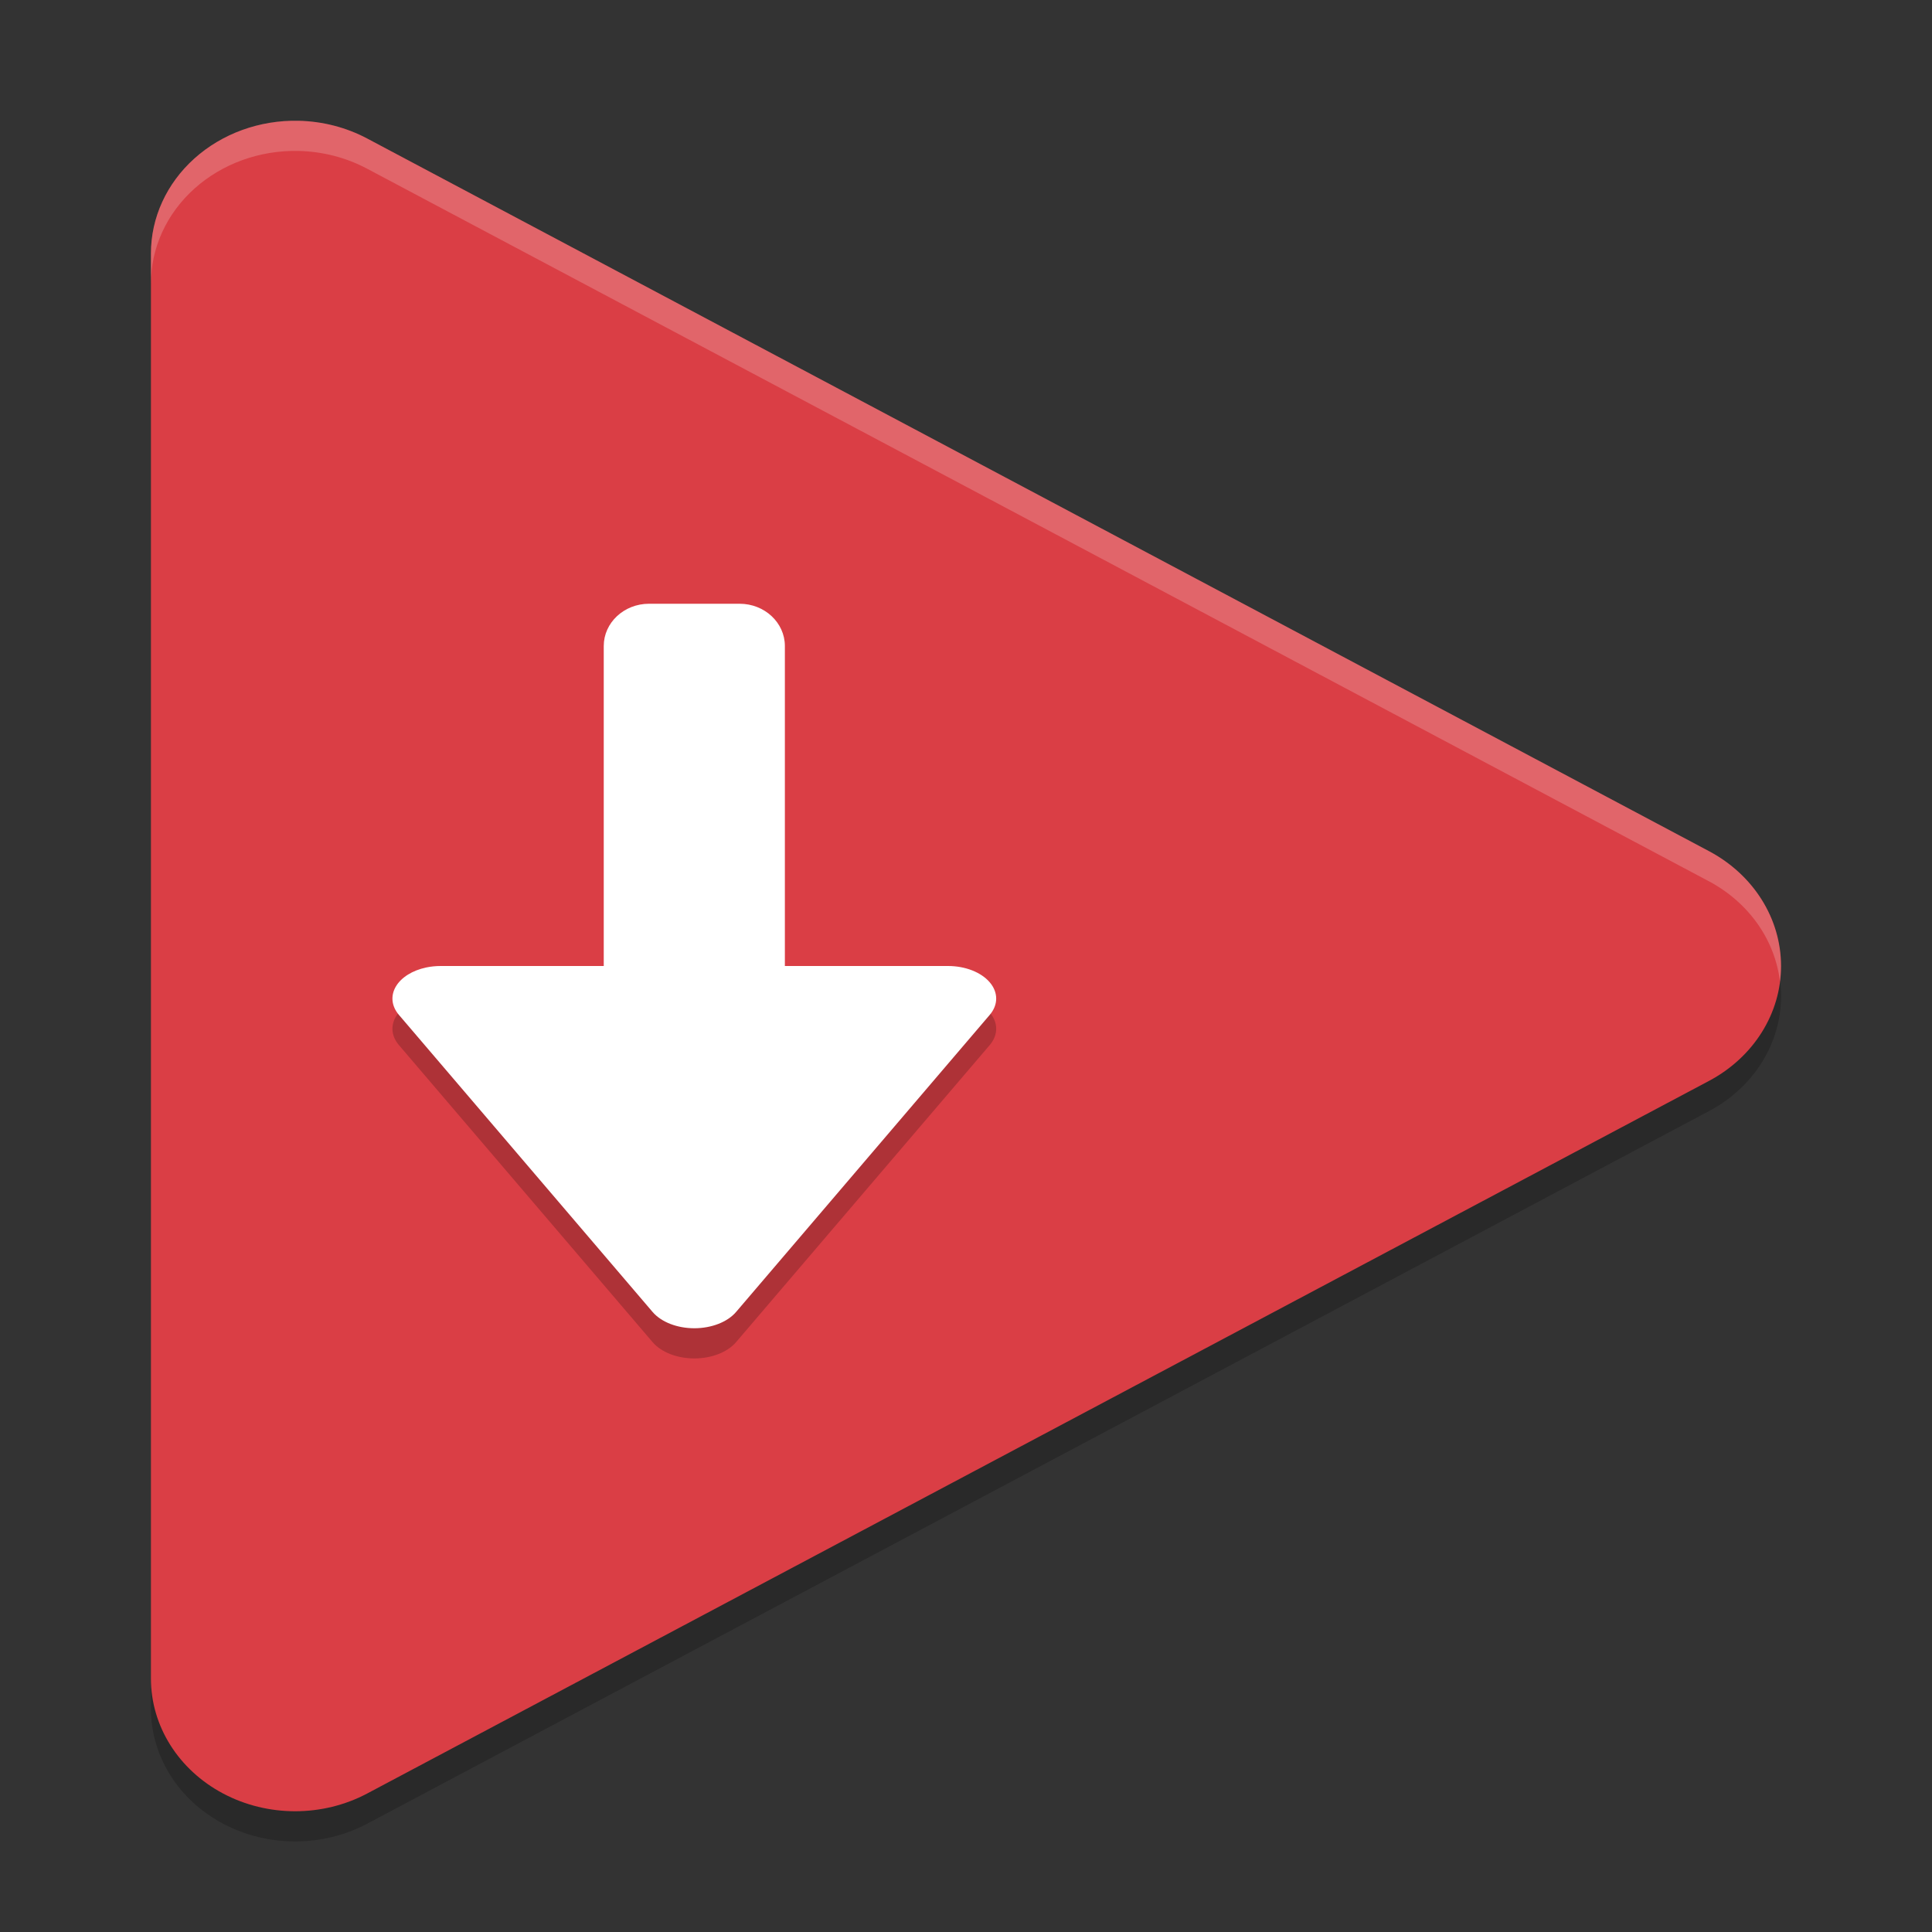 <svg xmlns="http://www.w3.org/2000/svg" xmlns:xlink="http://www.w3.org/1999/xlink" width="384pt" height="384pt" version="1.1" viewBox="0 0 384 384">
 <rect x="0" y="0" width="384" height="384" fill="#333333" stroke="none"/>
 <defs>
  <filter id="alpha" width="100%" height="100%" x="0%" y="0%" filterUnits="objectBoundingBox">
   <feColorMatrix in="SourceGraphic" type="matrix" values="0 0 0 0 1 0 0 0 0 1 0 0 0 0 1 0 0 0 1 0"/>
  </filter>
  <mask id="mask0">
   <g filter="url(#alpha)">
    <rect width="384" height="384" x="0" y="0" style="fill:rgb(0%,0%,0%);fill-opacity:0.2"/>
   </g>
  </mask>
  <clipPath id="clip1">
   <rect width="384" height="384" x="0" y="0"/>
  </clipPath>
  <g id="surface5" clip-path="url(#clip1)">
   <path style="fill:rgb(0%,0%,0%)" d="M 59.324 30.008 C 51.609 29.844 44.152 32.547 38.633 37.508 C 33.113 42.465 30 49.266 30 56.363 L 30 339.652 C 30.008 349.07 35.473 357.766 44.34 362.473 C 53.203 367.176 64.125 367.176 72.988 362.469 L 206.336 291.656 L 339.672 220.84 C 348.539 216.129 354 207.426 354 198.008 C 354 188.586 348.539 179.883 339.672 175.176 L 206.336 104.348 L 72.988 33.531 C 68.828 31.32 64.129 30.109 59.324 30.008 Z M 59.324 30.008"/>
  </g>
  <mask id="mask1">
   <g filter="url(#alpha)">
    <rect width="384" height="384" x="0" y="0" style="fill:rgb(0%,0%,0%);fill-opacity:0.2"/>
   </g>
  </mask>
  <clipPath id="clip2">
   <rect width="384" height="384" x="0" y="0"/>
  </clipPath>
  <g id="surface8" clip-path="url(#clip2)">
   <path style="fill:rgb(0%,0%,0%)" d="M 87.578 198 C 86.613 198 85.656 198.098 84.738 198.289 C 81.953 198.871 79.719 200.281 78.656 202.117 C 77.598 203.949 77.828 206.012 79.289 207.719 L 129.711 266.766 C 131.426 268.77 134.594 270.004 138.016 270 C 141.438 269.996 144.602 268.758 146.309 266.754 L 196.715 207.719 C 198.426 205.715 198.43 203.246 196.719 201.242 C 195.008 199.238 191.848 198 188.426 198 Z M 87.578 198"/>
  </g>
  <mask id="mask2">
   <g filter="url(#alpha)">
    <rect width="384" height="384" x="0" y="0" style="fill:rgb(0%,0%,0%);fill-opacity:0.2"/>
   </g>
  </mask>
  <clipPath id="clip3">
   <rect width="384" height="384" x="0" y="0"/>
  </clipPath>
  <g id="surface11" clip-path="url(#clip3)">
   <path style="fill:rgb(100%,100%,100%)" d="M 59.32 24 C 51.605 23.836 44.145 26.543 38.625 31.504 C 33.105 36.469 29.996 43.27 30 50.367 L 30 56.367 C 29.996 49.27 33.105 42.469 38.625 37.504 C 44.145 32.543 51.605 29.836 59.32 30 C 64.125 30.105 68.824 31.324 72.984 33.539 L 206.344 104.344 L 339.68 175.172 C 347.543 179.371 352.777 186.754 353.777 195.07 C 355.113 184.625 349.574 174.445 339.68 169.172 L 206.344 98.344 L 72.984 27.539 C 68.824 25.324 64.125 24.105 59.32 24 Z M 59.32 24"/>
  </g>
 </defs>
 <g>
  <use mask="url(#mask0)" xlink:href="#surface5"/>
  <path style="fill:rgb(85.49%,24.314%,27.059%)" d="M 59.324 24.008 C 51.609 23.844 44.152 26.547 38.633 31.508 C 33.113 36.465 30 43.266 30 50.363 L 30 333.652 C 30.008 343.07 35.473 351.766 44.34 356.473 C 53.203 361.176 64.125 361.176 72.988 356.469 L 206.336 285.656 L 339.672 214.84 C 348.539 210.129 354 201.426 354 192.008 C 354 182.586 348.539 173.883 339.672 169.176 L 206.336 98.348 L 72.988 27.531 C 68.828 25.32 64.129 24.109 59.324 24.008 Z M 59.324 24.008"/>
  <path style="fill:rgb(100%,100%,100%)" d="M 129 120 L 147 120 C 151.969 120 156 123.762 156 128.398 L 156 195.602 C 156 200.238 151.969 204 147 204 L 129 204 C 124.031 204 120 200.238 120 195.602 L 120 128.398 C 120 123.762 124.031 120 129 120 Z M 129 120"/>
  <use mask="url(#mask1)" xlink:href="#surface8"/>
  <path style="fill:rgb(100%,100%,100%)" d="M 87.578 192 C 86.613 192 85.656 192.098 84.738 192.289 C 81.953 192.871 79.719 194.281 78.656 196.117 C 77.598 197.949 77.828 200.012 79.289 201.719 L 129.711 260.766 C 131.426 262.77 134.594 264.004 138.016 264 C 141.438 263.996 144.602 262.758 146.309 260.754 L 196.715 201.719 C 198.426 199.715 198.43 197.246 196.719 195.242 C 195.008 193.238 191.848 192 188.426 192 Z M 87.578 192"/>
  <use mask="url(#mask2)" xlink:href="#surface11"/>
 </g>
</svg>
